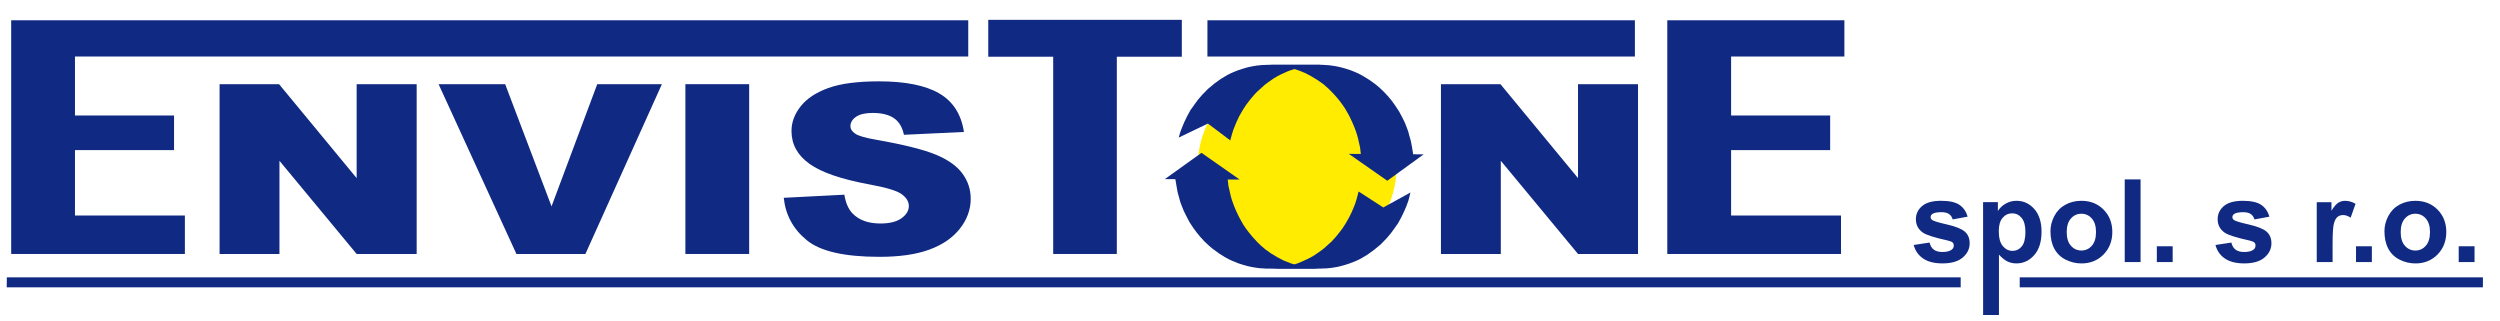 <?xml version="1.0" encoding="UTF-8" standalone="no"?>
<!-- Created with Inkscape (http://www.inkscape.org/) -->

<svg
   width="780"
   height="100"
   viewBox="0 0 206.375 26.458"
   version="1.1"
   id="svg2631"
   inkscape:version="1.2 (56b05e47e7, 2022-06-09, custom)"
   sodipodi:docname="envistone-lg-new.svg"
   xmlns:inkscape="http://www.inkscape.org/namespaces/inkscape"
   xmlns:sodipodi="http://sodipodi.sourceforge.net/DTD/sodipodi-0.dtd"
   xmlns="http://www.w3.org/2000/svg"
   xmlns:svg="http://www.w3.org/2000/svg">
  <sodipodi:namedview
     id="namedview2633"
     pagecolor="#ffffff"
     bordercolor="#666666"
     borderopacity="1.0"
     inkscape:showpageshadow="2"
     inkscape:pageopacity="0.0"
     inkscape:pagecheckerboard="0"
     inkscape:deskcolor="#d1d1d1"
     inkscape:document-units="mm"
     showgrid="false"
     inkscape:zoom="1.2487142"
     inkscape:cx="398.40982"
     inkscape:cy="46.047366"
     inkscape:window-width="1920"
     inkscape:window-height="1136"
     inkscape:window-x="0"
     inkscape:window-y="27"
     inkscape:window-maximized="1"
     inkscape:current-layer="layer1" />
  <defs
     id="defs2628" />
  <g
     inkscape:label="Vrstva 1"
     inkscape:groupmode="layer"
     id="layer1">
    <path
       d="M 0.564,22.893 H 161.855 v 0.828 H 0.554 Z"
       style="fill:#102a83;fill-rule:evenodd;stroke-width:0.4"
       id="path703" />
    <path
       d="m 166.728,22.893 h 38.236 v 0.827 h -38.236 z m 36.238,-1.257 V 20.327 h 1.308 v 1.308 z m -4.789,-2.474 c 0,0.491 0.116,0.866 0.35,1.127 0.232,0.261 0.519,0.391 0.862,0.391 0.342,0 0.628,-0.13 0.858,-0.391 0.232,-0.261 0.349,-0.639 0.349,-1.137 0,-0.484 -0.117,-0.857 -0.349,-1.117 -0.23,-0.261 -0.517,-0.391 -0.858,-0.391 -0.342,0 -0.63,0.13 -0.862,0.391 -0.234,0.26 -0.35,0.637 -0.35,1.127 z m -1.342,-0.07 c 0,-0.434 0.108,-0.856 0.322,-1.263 0.215,-0.405 0.518,-0.717 0.911,-0.93 0.393,-0.215 0.831,-0.322 1.316,-0.322 0.747,0 1.361,0.243 1.839,0.73 0.479,0.486 0.718,1.1 0.718,1.842 0,0.747 -0.242,1.367 -0.723,1.86 -0.484,0.493 -1.091,0.737 -1.824,0.737 -0.455,0 -0.886,-0.102 -1.297,-0.307 -0.412,-0.205 -0.725,-0.506 -0.939,-0.902 -0.214,-0.395 -0.322,-0.877 -0.322,-1.446 z m -2.346,2.543 v -1.308 h 1.308 v 1.308 z m -1.934,0 h -1.308 v -4.946 h 1.214 v 0.703 c 0.208,-0.332 0.396,-0.551 0.561,-0.656 0.167,-0.105 0.355,-0.159 0.566,-0.159 0.299,0 0.585,0.082 0.862,0.248 l -0.405,1.14 c -0.22,-0.141 -0.424,-0.213 -0.614,-0.213 -0.184,0 -0.338,0.049 -0.466,0.15 -0.129,0.101 -0.227,0.283 -0.3,0.547 -0.073,0.264 -0.11,0.817 -0.11,1.658 z m -9.669,-1.412 1.313,-0.2 c 0.056,0.255 0.169,0.448 0.34,0.58 0.17,0.132 0.408,0.198 0.717,0.198 0.338,0 0.593,-0.061 0.763,-0.187 0.116,-0.086 0.173,-0.204 0.173,-0.348 0,-0.1 -0.032,-0.183 -0.094,-0.248 -0.065,-0.062 -0.211,-0.12 -0.437,-0.172 -1.055,-0.232 -1.725,-0.445 -2.007,-0.638 -0.391,-0.267 -0.587,-0.639 -0.587,-1.114 0,-0.428 0.169,-0.789 0.507,-1.08 0.339,-0.292 0.863,-0.438 1.574,-0.438 0.677,0 1.181,0.111 1.51,0.331 0.329,0.221 0.555,0.547 0.679,0.979 l -1.234,0.227 c -0.052,-0.193 -0.153,-0.341 -0.3,-0.443 -0.148,-0.103 -0.358,-0.154 -0.631,-0.154 -0.345,0 -0.592,0.048 -0.741,0.144 -0.098,0.068 -0.148,0.157 -0.148,0.266 0,0.094 0.043,0.172 0.131,0.236 0.118,0.088 0.525,0.21 1.222,0.369 0.697,0.158 1.183,0.351 1.46,0.582 0.274,0.234 0.41,0.558 0.41,0.973 0,0.453 -0.189,0.844 -0.569,1.17 -0.379,0.326 -0.938,0.488 -1.68,0.488 -0.674,0 -1.207,-0.137 -1.601,-0.41 -0.393,-0.272 -0.648,-0.645 -0.769,-1.113 z m -4.84,1.412 v -1.308 h 1.308 v 1.308 z m -2.65,0 v -6.828 h 1.308 v 6.828 z m -4.789,-2.474 c 0,0.491 0.116,0.866 0.35,1.127 0.232,0.261 0.519,0.391 0.862,0.391 0.342,0 0.628,-0.13 0.858,-0.391 0.232,-0.261 0.349,-0.639 0.349,-1.137 0,-0.484 -0.117,-0.857 -0.349,-1.117 -0.23,-0.261 -0.517,-0.391 -0.858,-0.391 -0.342,0 -0.63,0.13 -0.862,0.391 -0.234,0.26 -0.35,0.637 -0.35,1.127 z m -1.342,-0.07 c 0,-0.434 0.108,-0.856 0.322,-1.263 0.215,-0.405 0.518,-0.717 0.911,-0.93 0.393,-0.215 0.831,-0.322 1.316,-0.322 0.747,0 1.361,0.243 1.839,0.73 0.479,0.486 0.718,1.1 0.718,1.842 0,0.747 -0.242,1.367 -0.723,1.86 -0.484,0.493 -1.091,0.737 -1.824,0.737 -0.455,0 -0.886,-0.102 -1.297,-0.307 -0.412,-0.205 -0.725,-0.506 -0.939,-0.902 -0.214,-0.395 -0.322,-0.877 -0.322,-1.446 z m -4.266,-0.013 c 0,0.554 0.11,0.967 0.331,1.231 0.22,0.265 0.488,0.399 0.806,0.399 0.304,0 0.556,-0.122 0.758,-0.366 0.202,-0.243 0.304,-0.644 0.304,-1.199 0,-0.52 -0.105,-0.905 -0.313,-1.156 -0.209,-0.251 -0.466,-0.377 -0.773,-0.377 -0.319,0 -0.585,0.122 -0.796,0.371 -0.212,0.246 -0.317,0.612 -0.317,1.097 z m -1.295,-2.39 h 1.221 v 0.727 c 0.158,-0.249 0.372,-0.452 0.642,-0.606 0.27,-0.156 0.571,-0.234 0.9,-0.234 0.573,0 1.062,0.226 1.461,0.675 0.401,0.45 0.601,1.078 0.601,1.882 0,0.825 -0.202,1.467 -0.604,1.925 -0.403,0.458 -0.893,0.687 -1.467,0.687 -0.273,0 -0.521,-0.054 -0.744,-0.162 -0.221,-0.11 -0.455,-0.296 -0.701,-0.56 v 4.979 h -1.308 z m -5.728,3.534 1.313,-0.2 c 0.056,0.255 0.169,0.448 0.341,0.58 0.17,0.132 0.408,0.198 0.717,0.198 0.339,0 0.593,-0.061 0.763,-0.187 0.116,-0.086 0.173,-0.204 0.173,-0.348 0,-0.1 -0.032,-0.183 -0.094,-0.248 -0.065,-0.062 -0.211,-0.12 -0.437,-0.172 -1.055,-0.232 -1.725,-0.445 -2.008,-0.638 -0.391,-0.267 -0.587,-0.639 -0.587,-1.114 0,-0.428 0.169,-0.789 0.507,-1.08 0.338,-0.292 0.863,-0.438 1.574,-0.438 0.678,0 1.181,0.111 1.51,0.331 0.329,0.221 0.555,0.547 0.679,0.979 l -1.234,0.227 c -0.052,-0.193 -0.153,-0.341 -0.3,-0.443 -0.148,-0.103 -0.358,-0.154 -0.631,-0.154 -0.345,0 -0.592,0.048 -0.741,0.144 -0.099,0.068 -0.148,0.157 -0.148,0.266 0,0.094 0.043,0.172 0.131,0.236 0.117,0.088 0.525,0.21 1.222,0.369 0.697,0.158 1.183,0.351 1.46,0.582 0.274,0.234 0.41,0.558 0.41,0.973 0,0.453 -0.189,0.844 -0.569,1.17 -0.379,0.326 -0.938,0.488 -1.681,0.488 -0.674,0 -1.207,-0.137 -1.601,-0.41 -0.393,-0.272 -0.648,-0.645 -0.769,-1.113 z"
       style="fill:#102a83;fill-rule:evenodd;stroke-width:0.4"
       id="path705" />
    <path
       d="m 118.95,6.949 h 4.913 l 6.402,7.754 V 6.949 h 4.953 V 20.965 h -4.953 l -6.373,-7.692 v 7.692 h -4.941 z"
       style="fill:#102a83;fill-rule:evenodd;stroke-width:0.4"
       id="path707" />
    <path
       d="M 81.582,1.637 H 97.558 V 4.682 H 92.194 V 20.965 H 86.941 V 4.682 h -5.359 z"
       style="fill:#102a83;fill-rule:evenodd;stroke-width:0.4"
       id="path709" />
    <path
       d="m 64.698,16.328 5.004,-0.257 c 0.106,0.668 0.327,1.178 0.661,1.532 0.537,0.568 1.313,0.846 2.319,0.846 0.747,0 1.326,-0.141 1.734,-0.431 0.405,-0.293 0.609,-0.628 0.609,-1.009 0,-0.362 -0.193,-0.688 -0.582,-0.975 -0.388,-0.287 -1.28,-0.557 -2.691,-0.814 -2.305,-0.427 -3.947,-0.989 -4.93,-1.697 -0.992,-0.708 -1.484,-1.61 -1.484,-2.707 0,-0.721 0.25,-1.401 0.759,-2.042 0.507,-0.64 1.266,-1.142 2.284,-1.509 1.018,-0.369 2.412,-0.55 4.185,-0.55 2.171,0 3.832,0.333 4.973,0.998 1.139,0.666 1.815,1.728 2.034,3.18 l -4.952,0.234 C 74.488,10.499 74.212,10.038 73.787,9.75 73.367,9.467 72.786,9.323 72.045,9.323 c -0.612,0 -1.071,0.105 -1.381,0.32 -0.309,0.212 -0.462,0.472 -0.462,0.781 0,0.222 0.125,0.419 0.379,0.597 0.248,0.187 0.835,0.358 1.765,0.518 2.296,0.406 3.94,0.822 4.934,1.239 0.995,0.417 1.72,0.932 2.172,1.554 0.45,0.616 0.681,1.308 0.681,2.074 0,0.898 -0.306,1.728 -0.907,2.485 -0.603,0.759 -1.447,1.331 -2.533,1.724 -1.079,0.392 -2.445,0.587 -4.095,0.587 -2.89,0 -4.894,-0.457 -6.005,-1.378 -1.117,-0.914 -1.747,-2.079 -1.895,-3.497 z"
       style="fill:#102a83;fill-rule:evenodd;stroke-width:0.4"
       id="path711" />
    <path
       d="m 56.578,6.949 h 5.266 V 20.965 h -5.266 z"
       style="fill:#102a83;fill-rule:evenodd;stroke-width:0.4"
       id="path713" />
    <path
       d="m 36.205,6.949 h 5.496 l 3.829,10.086 3.772,-10.086 h 5.337 L 48.325,20.965 h -5.694 z"
       style="fill:#102a83;fill-rule:evenodd;stroke-width:0.4"
       id="path715" />
    <path
       d="m 18.126,6.949 h 4.911 l 6.404,7.754 V 6.949 h 4.955 V 20.965 h -4.955 l -6.372,-7.692 v 7.692 h -4.943 z"
       style="fill:#102a83;fill-rule:evenodd;stroke-width:0.4"
       id="path717" />
    <path
       d="M 0.923,1.673 H 79.929 V 4.665 H 6.189 V 9.534 H 14.368 V 12.391 H 6.189 v 5.399 h 9.073 v 3.175 H 0.923 Z"
       style="fill:#102a83;fill-rule:evenodd;stroke-width:0.4"
       id="path719" />
    <path
       d="m 137.635,1.673 h 14.619 v 2.992 h -9.352 v 4.869 h 8.178 v 2.857 h -8.178 v 5.399 h 9.073 v 3.175 h -14.34 z"
       style="fill:#102a83;fill-rule:evenodd;stroke-width:0.4"
       id="path721" />
    <path
       d="M 99.674,1.673 H 134.961 V 4.665 H 99.671 Z"
       style="fill:#102a83;fill-rule:evenodd;stroke-width:0.4"
       id="path723" />
    <path
       d="m 107.078,21.964 c -4.519,0 -8.208,-3.684 -8.208,-8.203 0,-4.521 3.689,-8.207 8.208,-8.207 4.518,0 8.205,3.686 8.205,8.207 0,4.52 -3.687,8.203 -8.205,8.203 z"
       style="fill:#ffec00;fill-rule:evenodd;stroke-width:0.4"
       id="path725" />
    <g
       id="Layer1000"
       transform="matrix(0.4,0,0,0.4,-22.524,-115.064)">
      <path
         d="M 328.839,301.034 H 318.084 l -1.407,0.054 -1.028,0.107 -0.982,0.167 -0.951,0.209 -0.843,0.251 -0.928,0.292 -0.874,0.34 -0.82,0.358 -0.649,0.334 -1.268,0.752 -1.369,0.979 -1.361,1.134 -1.183,1.2 -0.943,1.104 -0.735,1.015 -0.765,1.075 -0.665,1.224 -0.58,1.194 -0.518,1.242 -0.34,0.907 -0.309,1.081 6.023,-2.889 4.616,3.474 0.371,-1.355 0.286,-0.907 0.402,-0.985 0.278,-0.657 0.518,-1.104 0.464,-0.8 0.425,-0.722 0.51,-0.776 0.626,-0.83 0.58,-0.716 0.487,-0.567 0.541,-0.579 0.835,-0.752 0.789,-0.71 0.619,-0.471 0.541,-0.382 0.719,-0.501 0.719,-0.424 0.735,-0.376 0.688,-0.316 0.649,-0.298 0.719,-0.269 1.152,-0.34 z"
         style="fill:#102a83;fill-rule:evenodd"
         id="path727" />
      <path
         d="m 318.293,301.034 h 10.933 l 1.446,0.096 1.299,0.191 1.005,0.215 0.897,0.245 1.083,0.346 1.175,0.472 0.858,0.406 0.835,0.472 1.144,0.71 1.252,0.907 0.82,0.686 0.92,0.883 0.897,0.967 0.735,0.901 0.673,0.943 0.773,1.176 0.619,1.158 0.564,1.134 0.356,0.895 0.356,0.967 0.201,0.782 0.333,1.158 0.216,1.098 0.271,1.659 2.165,0.006 -7.508,5.456 -7.933,-5.545 2.474,0.006 -0.162,-1.343 -0.247,-1.092 -0.162,-0.716 -0.201,-0.752 -0.247,-0.752 -0.325,-0.872 -0.41,-0.961 -0.394,-0.854 -0.402,-0.794 -0.696,-1.212 -0.518,-0.764 -0.603,-0.818 -0.773,-0.931 -0.928,-1.003 -0.696,-0.68 -0.967,-0.848 -1.175,-0.824 -1.415,-0.86 -1.198,-0.627 -1.392,-0.555 -1.647,-0.537 -1.175,-0.251 -1.415,-0.221 -1.709,-0.125 z"
         style="fill:#102a83;fill-rule:evenodd"
         id="path729" />
      <path
         d="m 328.53,343.094 h -10.941 l -1.438,-0.096 -1.299,-0.191 -1.005,-0.215 -0.897,-0.251 -1.09,-0.34 -1.167,-0.471 -0.858,-0.4 -0.851,-0.477 -1.129,-0.71 -1.253,-0.913 -0.812,-0.686 -0.928,-0.872 -0.889,-0.973 -0.735,-0.901 -0.688,-0.943 -0.773,-1.176 -0.603,-1.158 -0.564,-1.14 -0.363,-0.895 -0.363,-0.961 -0.209,-0.782 -0.325,-1.152 -0.201,-1.104 -0.271,-1.648 -2.173,-0.018 7.562,-5.42 7.871,5.51 -2.459,-0.006 0.155,1.343 0.255,1.092 0.155,0.716 0.201,0.752 0.247,0.752 0.325,0.866 0.402,0.967 0.402,0.854 0.41,0.794 0.68,1.206 0.526,0.77 0.611,0.812 0.773,0.937 0.92,1.003 0.696,0.686 0.974,0.842 1.16,0.83 1.415,0.854 1.214,0.627 1.376,0.555 1.662,0.537 z"
         style="fill:#102a83;fill-rule:evenodd"
         id="path731" />
      <path
         d="m 317.983,343.094 h 10.739 l 1.43,-0.054 1.013,-0.107 0.99,-0.167 0.951,-0.215 0.851,-0.239 0.912,-0.298 0.889,-0.34 0.804,-0.352 0.665,-0.34 1.268,-0.752 1.353,-0.979 1.376,-1.134 1.183,-1.206 0.936,-1.098 0.742,-1.015 0.75,-1.069 0.673,-1.23 0.572,-1.194 0.495,-1.158 0.394,-1.081 0.425,-1.677 -5.606,3.086 -5.095,-3.295 -0.441,1.671 -0.286,0.901 -0.402,0.985 -0.278,0.657 -0.541,1.104 -0.448,0.8 -0.425,0.716 -0.51,0.782 -0.634,0.83 -0.572,0.716 -0.495,0.567 -0.533,0.585 -0.827,0.746 -0.804,0.716 -0.611,0.471 -0.541,0.376 -0.735,0.507 -0.704,0.418 -0.735,0.376 -0.68,0.31 -0.649,0.298 -0.425,0.173 -0.874,0.328 -1.044,0.281 -1.291,0.286 -1.098,0.185 -1.09,0.096 z"
         style="fill:#102a83;fill-rule:evenodd"
         id="path733" />
    </g>
  </g>
</svg>
